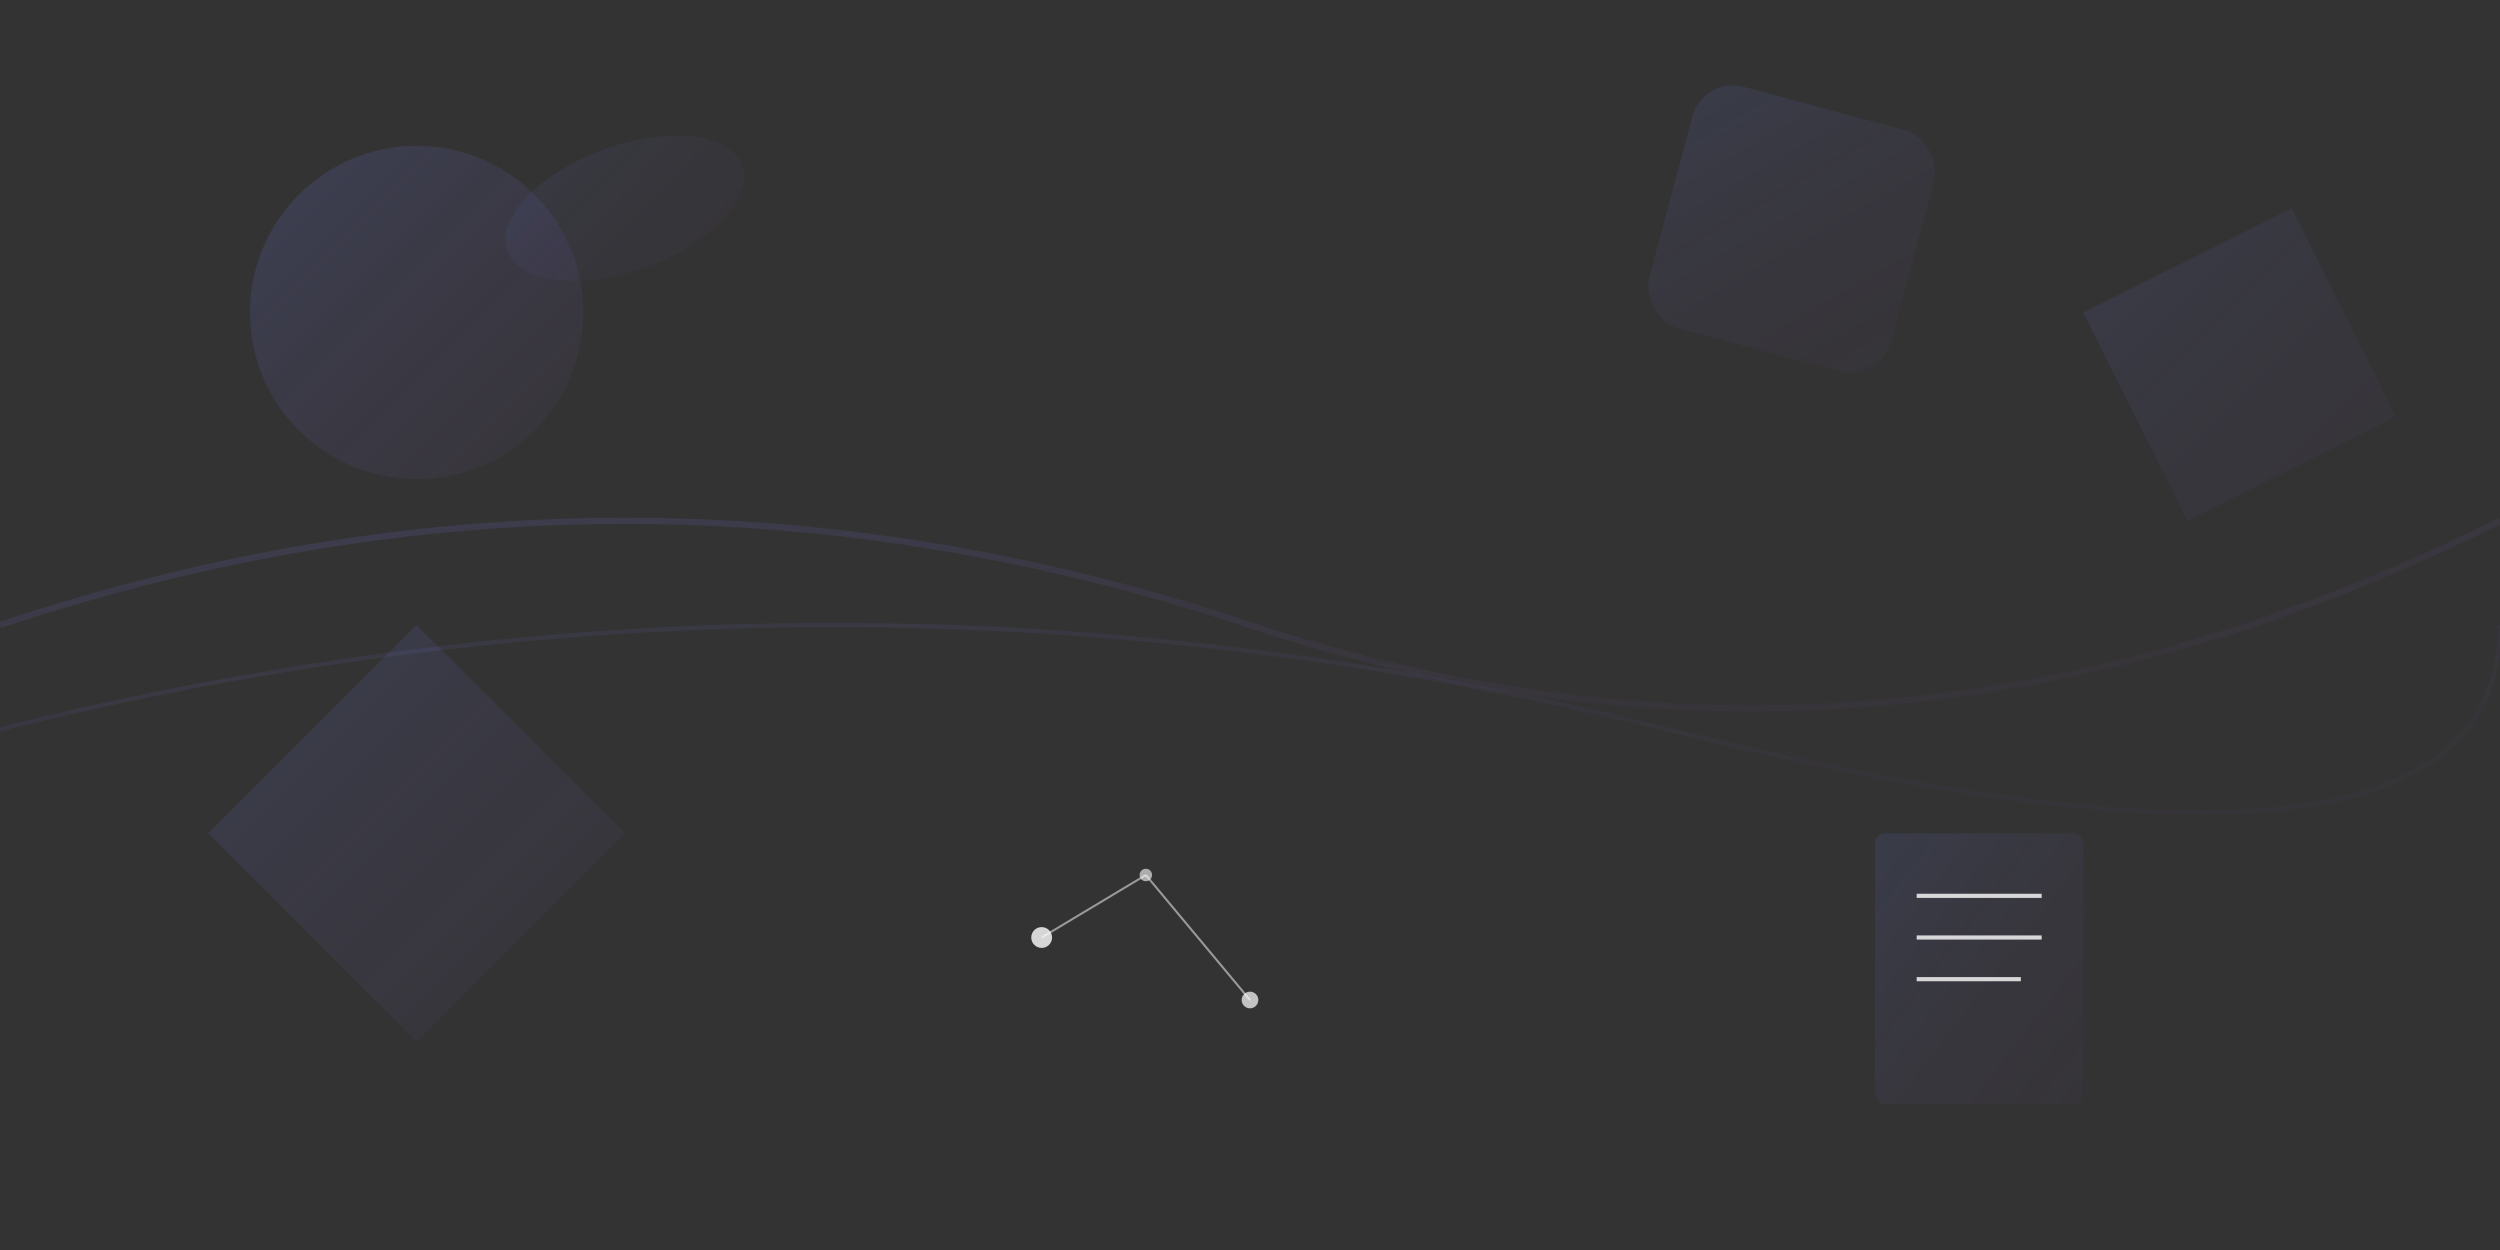 <svg width="1200" height="600" viewBox="0 0 1200 600" fill="none" xmlns="http://www.w3.org/2000/svg">
  <rect x="0" y="0" width="1200" height="600" fill="#333333" stroke="none"/>
  <defs>
    <linearGradient id="grad1" x1="0%" y1="0%" x2="100%" y2="100%">
      <stop offset="0%" style="stop-color:#667eea;stop-opacity:0.3" />
      <stop offset="100%" style="stop-color:#764ba2;stop-opacity:0.1" />
    </linearGradient>
  </defs>
  
  <!-- Abstract geometric shapes -->
  <circle cx="200" cy="150" r="80" fill="url(#grad1)" opacity="0.6"/>
  <rect x="800" y="50" width="120" height="120" rx="20" fill="url(#grad1)" opacity="0.4" transform="rotate(15 860 110)"/>
  <polygon points="100,400 200,300 300,400 200,500" fill="url(#grad1)" opacity="0.5"/>
  
  <!-- Flowing lines -->
  <path d="M0,300 Q300,200 600,300 T1200,250" stroke="url(#grad1)" stroke-width="3" fill="none" opacity="0.7"/>
  <path d="M0,350 Q400,250 800,350 T1200,300" stroke="url(#grad1)" stroke-width="2" fill="none" opacity="0.5"/>
  
  <!-- Document/paper motifs -->
  <rect x="900" y="400" width="100" height="130" rx="5" fill="url(#grad1)" opacity="0.4"/>
  <line x1="920" y1="430" x2="980" y2="430" stroke="white" stroke-width="2" opacity="0.8"/>
  <line x1="920" y1="450" x2="980" y2="450" stroke="white" stroke-width="2" opacity="0.8"/>
  <line x1="920" y1="470" x2="970" y2="470" stroke="white" stroke-width="2" opacity="0.8"/>
  
  <!-- Abstract connecting elements -->
  <circle cx="500" cy="450" r="5" fill="white" opacity="0.8"/>
  <circle cx="550" cy="420" r="3" fill="white" opacity="0.6"/>
  <circle cx="600" cy="480" r="4" fill="white" opacity="0.7"/>
  <line x1="500" y1="450" x2="550" y2="420" stroke="white" stroke-width="1" opacity="0.5"/>
  <line x1="550" y1="420" x2="600" y2="480" stroke="white" stroke-width="1" opacity="0.5"/>
  
  <!-- Additional geometric elements -->
  <ellipse cx="300" cy="100" rx="60" ry="30" fill="url(#grad1)" opacity="0.3" transform="rotate(-20 300 100)"/>
  <path d="M1000,150 L1100,100 L1150,200 L1050,250 Z" fill="url(#grad1)" opacity="0.4"/>
</svg>
